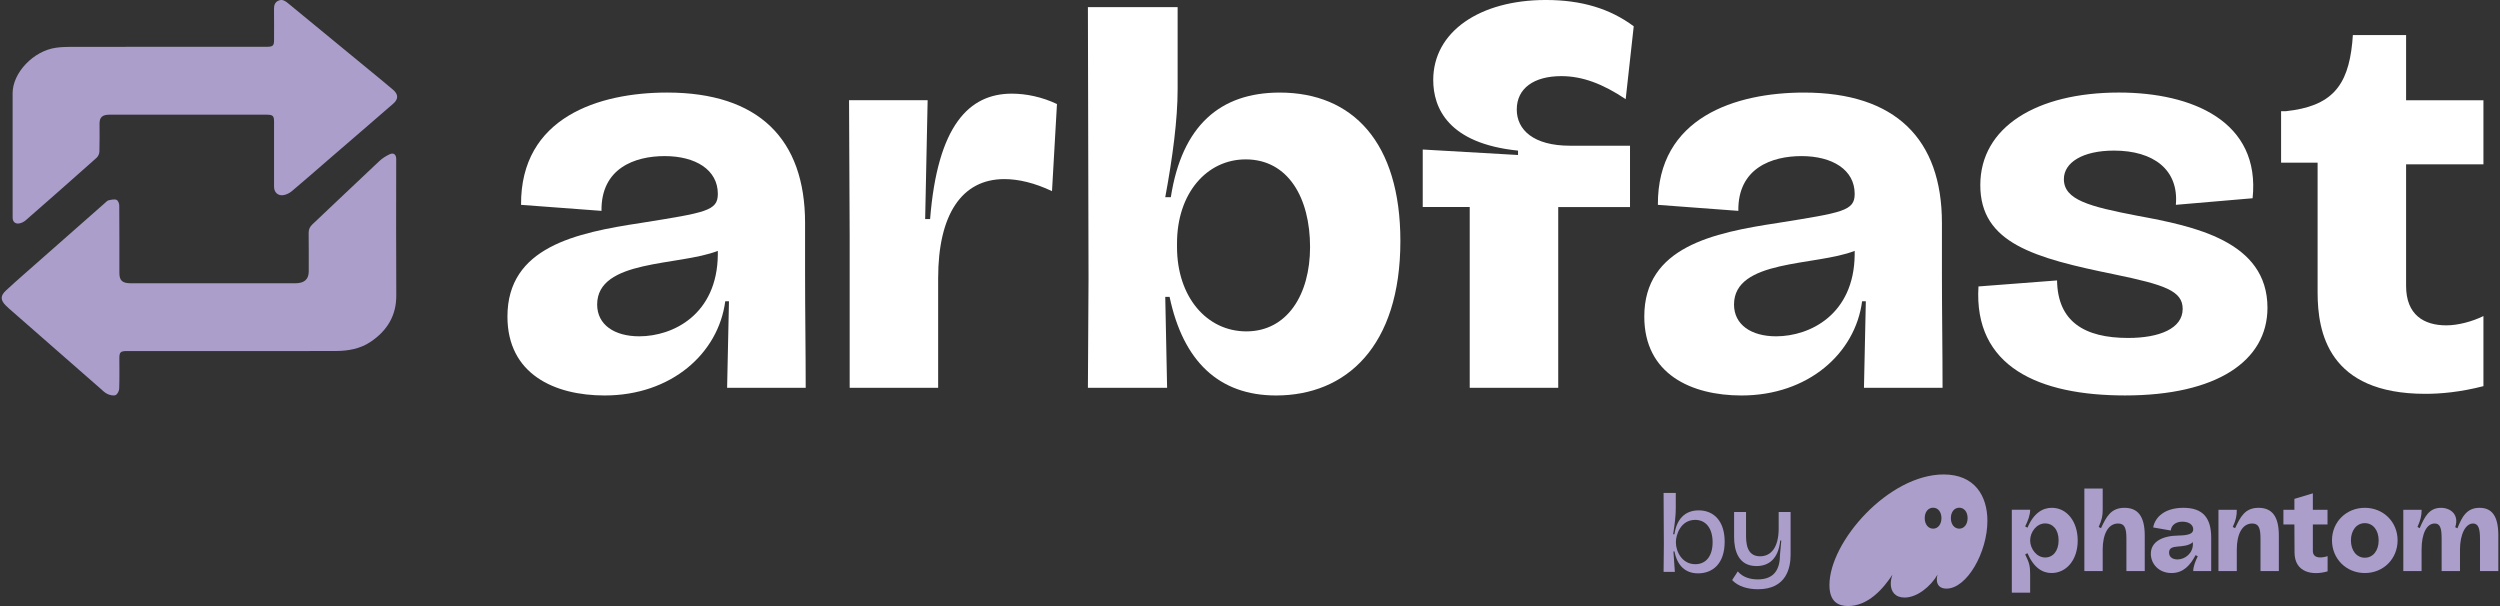 <?xml version="1.0" encoding="utf-8"?>
<!-- Generator: Adobe Illustrator 16.0.2, SVG Export Plug-In . SVG Version: 6.00 Build 0)  -->
<!DOCTYPE svg PUBLIC "-//W3C//DTD SVG 1.1//EN" "http://www.w3.org/Graphics/SVG/1.1/DTD/svg11.dtd">
<svg version="1.1" id="Layer_1" xmlns="http://www.w3.org/2000/svg" xmlns:xlink="http://www.w3.org/1999/xlink" x="0px"
  y="0px" width="286.3px" height="69.4px" viewBox="0 0 286.3 69.4" enable-background="new 0 0 286.3 69.4"
  xml:space="preserve">
  <rect x="0" y="0" width="286.3" height="69.4" fill="#333333" stroke="none"/>
  <g>
    <g>
      <g>
        <g>
          <path fill="#AB9ECB" d="M211.646,69.402c2.311,0,4.045-2.009,5.08-3.595c-0.125,0.351-0.195,0.701-0.195,1.039
					c0,0.926,0.529,1.586,1.58,1.586c1.441,0,2.98-1.264,3.777-2.625c-0.055,0.196-0.084,0.38-0.084,0.548
					c0,0.646,0.363,1.053,1.105,1.053c2.336,0,4.688-4.142,4.688-7.765c0-2.82-1.428-5.308-5.01-5.308
					c-6.295,0-13.08,7.694-13.08,12.664C209.507,68.952,210.556,69.402,211.646,69.402z M220.419,59.335
					c0-0.701,0.391-1.192,0.965-1.192c0.561,0,0.951,0.491,0.951,1.192c0,0.702-0.391,1.208-0.951,1.208
					C220.81,60.543,220.419,60.037,220.419,59.335z M223.412,59.335c0-0.701,0.393-1.192,0.967-1.192
					c0.559,0,0.951,0.491,0.951,1.192c0,0.702-0.393,1.208-0.951,1.208C223.804,60.543,223.412,60.037,223.412,59.335z" />
          <path fill="#AB9ECB" d="M230.394,67.871h2.098v-2.063c0-0.97-0.082-1.334-0.57-2.316l0.264-0.141
					c0.715,1.671,1.723,2.272,2.756,2.272c1.668,0,2.996-1.459,2.996-3.72c0-2.162-1.219-3.749-2.967-3.749
					c-1.035,0-2.07,0.591-2.785,2.276l-0.264-0.143c0.334-0.674,0.57-1.307,0.57-1.909h-2.098V67.871z M232.492,61.891
					c0-0.928,0.701-1.951,1.736-1.951c0.838,0,1.523,0.688,1.523,1.938c0,1.235-0.656,1.966-1.537,1.966
					C233.234,63.843,232.492,62.846,232.492,61.891z" />
          <path fill="#AB9ECB" d="M238.701,65.4h2.1v-2.47c0-1.741,0.615-2.979,1.764-2.979c0.729,0,0.951,0.492,0.951,1.714V65.4h2.1
					v-4.071c0-2.219-0.799-3.174-2.322-3.174c-1.568,0-2.086,1.054-2.688,2.332l-0.266-0.141c0.361-0.786,0.461-1.266,0.461-1.967
					v-2.429h-2.1V65.4L238.701,65.4z" />
          <path fill="#AB9ECB" d="M248.681,65.624c1.355,0,2.152-0.896,2.756-2.048l0.252,0.125c-0.268,0.548-0.52,1.18-0.52,1.699h2.057
					v-3.818c0-2.273-0.951-3.427-3.176-3.427c-2.184,0-3.258,1.096-3.469,2.247l2.014,0.351c0.07-0.604,0.559-1.011,1.344-1.011
					c0.783,0,1.23,0.394,1.23,0.871c0,0.477-0.461,0.702-1.693,0.716c-1.816,0.028-3.162,0.688-3.162,2.093
					C246.314,64.572,247.224,65.624,248.681,65.624z M248.4,63.28c0-1.109,1.762-0.337,2.729-1.192v0.252
					c0,0.997-0.881,1.728-1.762,1.728C248.904,64.066,248.4,63.869,248.4,63.28z" />
          <path fill="#AB9ECB" d="M254.058,65.4h2.1v-2.47c0-1.741,0.615-2.979,1.764-2.979c0.727,0,0.951,0.492,0.951,1.714V65.4h2.1
					v-4.071c0-2.219-0.799-3.174-2.324-3.174c-1.566,0-2.084,1.054-2.686,2.332l-0.268-0.141c0.363-0.786,0.463-1.266,0.463-1.967
					h-2.1V65.4z" />
          <path fill="#AB9ECB" d="M266.558,65.429v-1.74c-0.447,0.153-1.691,0.42-1.691-0.604v-3.02h1.68v-1.685h-1.68v-1.882
					l-2.113,0.633v1.249h-1.258v1.685h1.258l0.016,3.188C262.769,65.597,264.851,65.935,266.558,65.429z" />
          <path fill="#AB9ECB" d="M270.822,65.624c2.127,0,3.75-1.627,3.75-3.747c0-2.105-1.623-3.722-3.75-3.722
					s-3.762,1.615-3.762,3.722C267.06,63.997,268.695,65.624,270.822,65.624z M269.228,61.891c0-1.166,0.656-1.98,1.594-1.98
					c0.939,0,1.582,0.814,1.582,1.98c0,1.164-0.643,1.979-1.582,1.979C269.884,63.87,269.228,63.055,269.228,61.891z" />
          <path fill="#AB9ECB" d="M275.222,65.4h2.098v-2.47c0-1.813,0.574-2.979,1.498-2.979c0.602,0,0.797,0.479,0.797,1.714V65.4h2.102
					v-2.47c0-1.699,0.613-2.979,1.496-2.979c0.588,0,0.797,0.549,0.797,1.714V65.4h2.098v-4.071c0-2.231-0.729-3.174-2.152-3.174
					c-1.482,0-2.016,1.054-2.533,2.346l-0.252-0.128c0.49-1.473-0.574-2.218-1.623-2.218c-1.387,0-1.889,1.054-2.447,2.332
					l-0.252-0.141c0.35-0.786,0.475-1.266,0.475-1.967h-2.098V65.4H275.222z" />
        </g>
        <g>
          <path fill="#AB9ECB" d="M191.761,63.15h-0.121l0.164,2.338h-1.291l0.031-3.148l-0.031-5.886h1.396v1.78
					c0,0.757-0.105,1.729-0.303,2.949h0.152c0.24-1.688,1.172-2.736,2.775-2.736c1.742,0,2.975,1.235,2.975,3.586
					c0,2.552-1.396,3.628-3.047,3.628C193.021,65.661,192.076,64.785,191.761,63.15z M196.128,62.101
					c0-1.607-0.779-2.564-1.996-2.564c-1.682,0-2.207,1.741-2.207,2.512v0.105c0,0.943,0.66,2.458,2.223,2.458
					C195.423,64.611,196.128,63.615,196.128,62.101z" />
          <path fill="#AB9ECB" d="M198.365,66.431l0.646-0.996c0.57,0.678,1.426,0.917,2.297,0.917c1.951,0,2.537-1.248,2.537-2.844
					l0.148-1.607h-0.119c-0.227,2.127-1.32,2.924-2.732,2.924c-2.07,0-2.553-1.794-2.553-3.309v-2.883h1.367v2.563
					c0,0.837,0,2.512,1.605,2.512c1.291,0,2.133-1.063,2.133-3.188v-1.888h1.365v4.889c0,1.462-0.451,3.959-3.738,3.959
					C200.166,67.48,199.041,67.162,198.365,66.431z" />
        </g>
      </g>
    </g>
    <g>
      <g>
        <path fill="#AB9ECB" d="M26.55,40.201c-4.004,0-8.009,0-12.013,0c-0.72,0-0.868,0.136-0.868,0.789
				c0,1.168,0.024,2.339-0.019,3.51c-0.01,0.263-0.187,0.645-0.414,0.745c-0.235,0.104-0.665,0.003-0.937-0.128
				c-0.325-0.155-0.583-0.429-0.853-0.665c-3.339-2.919-6.676-5.841-10.013-8.766c-0.27-0.236-0.549-0.469-0.798-0.725
				c-0.602-0.622-0.59-1.104,0.049-1.694c0.646-0.601,1.307-1.188,1.968-1.772c3.129-2.759,6.26-5.518,9.393-8.273
				c0.123-0.107,0.248-0.253,0.398-0.283c0.295-0.063,0.657-0.151,0.9-0.052c0.183,0.075,0.312,0.428,0.314,0.655
				c0.021,2.57,0.014,5.144,0.014,7.713c0,0.885,0.341,1.187,1.333,1.187c6.267,0,12.533,0,18.798,0c1.05,0,1.555-0.446,1.554-1.37
				c-0.002-1.462,0.009-2.926-0.01-4.388c-0.005-0.396,0.118-0.698,0.428-0.988c2.563-2.414,5.105-4.845,7.673-7.253
				c0.333-0.314,0.754-0.582,1.188-0.781c0.407-0.188,0.683,0.002,0.733,0.417c0.015,0.121,0.004,0.245,0.004,0.369
				c0,5.126-0.022,10.253,0.01,15.379c0.014,2.251-0.988,4.023-2.975,5.342c-1.151,0.768-2.529,1.024-3.944,1.029
				C34.491,40.212,30.52,40.201,26.55,40.201z" />
        <path fill="#AB9ECB" d="M18.83,5.361c3.884,0,7.768,0,11.652,0c0.777,0,0.903-0.111,0.903-0.795c0-1.187,0.01-2.372-0.005-3.556
				c-0.005-0.422,0.108-0.78,0.554-0.955c0.428-0.168,0.755,0.072,1.055,0.319c3.044,2.502,6.09,5.004,9.133,7.508
				c0.964,0.792,1.933,1.582,2.882,2.387c0.622,0.526,0.644,1.067,0.031,1.602c-2.508,2.183-5.034,4.346-7.551,6.521
				c-1.351,1.167-2.688,2.346-4.058,3.496c-0.258,0.218-0.624,0.404-0.968,0.46c-0.637,0.098-1.072-0.33-1.073-0.954
				c-0.002-2.496,0-4.988,0-7.483c0-0.652-0.142-0.777-0.876-0.777c-5.99,0-11.979,0-17.968,0c-0.822,0-1.143,0.292-1.142,1.038
				c0.001,1.063,0.021,2.124-0.015,3.188c-0.007,0.242-0.136,0.545-0.326,0.714c-2.685,2.393-5.386,4.773-8.099,7.143
				c-0.206,0.182-0.507,0.337-0.786,0.376c-0.445,0.061-0.721-0.219-0.724-0.649c-0.009-1.001-0.003-2.002-0.003-3.003
				c0-3.756,0-7.513,0-11.269c0-2.339,2.387-4.851,4.969-5.205c0.522-0.074,1.061-0.099,1.592-0.1
				C11.614,5.357,15.222,5.36,18.83,5.361z" />
      </g>
      <g>
        <path fill="#FFFFFF"
          d="M58.112,36.255c0-7.967,7.866-9.597,15.307-10.726c7.441-1.192,8.787-1.381,8.787-3.325
				c0-2.76-2.551-4.328-6.094-4.328c-3.401,0-7.299,1.381-7.229,6.272l-9.212-0.689C59.6,13.423,68.6,10.6,76.395,10.6
				c10.488,0,15.802,5.332,15.802,14.93v5.958c0,4.266,0.071,8.658,0.071,12.922h-8.999c0.071-3.199,0.142-6.336,0.212-9.911h-0.426
				c-0.779,5.959-6.165,10.79-13.818,10.79C63.496,45.288,58.112,42.842,58.112,36.255z M82.205,29.167v-0.438
				c-4.464,1.756-13.818,0.939-13.818,6.146c0,2.322,1.984,3.64,4.819,3.64C77.102,38.514,82.135,36.004,82.205,29.167z" />
        <path fill="#FFFFFF" d="M97.304,27.034l-0.071-15.556h9l-0.283,13.61h0.566c0.85-10.726,4.464-14.363,9.354-14.363
				c1.63,0,3.472,0.375,5.174,1.19l-0.568,9.975c-1.984-0.94-3.826-1.38-5.456-1.38c-4.891,0-7.583,4.076-7.583,11.354v12.545
				H97.304V27.034z" />
        <path fill="#FFFFFF" d="M133.941,33.997h-0.496l0.212,10.413h-9.07l0.071-12.481l-0.071-31.113h10.275v9.41
				c0,3.449-0.567,7.776-1.417,12.356h0.638c1.275-8.217,5.669-11.98,12.471-11.98c8.363,0,13.818,5.709,13.818,17
				c0,12.104-6.234,17.688-14.242,17.688C139.611,45.288,135.5,41.398,133.941,33.997z M150.029,28.288
				c0-5.582-2.48-10.035-7.371-10.035c-4.464,0-7.866,3.891-7.866,9.598v0.438c0,5.709,3.401,9.661,7.937,9.661
				C147.407,37.948,150.029,33.745,150.029,28.288z" />
        <path fill="#FFFFFF"
          d="M168.316,23.709h-5.385v-6.586l10.914,0.627v-0.502c-8.01-0.814-9.711-4.894-9.711-8.092
				c0-5.519,5.314-9.158,12.898-9.158c4.109,0,7.369,1.004,10.063,3.012l-0.922,8.344c-2.623-1.756-4.959-2.636-7.369-2.636
				c-3.119,0-5.104,1.38-5.104,3.826c0,2.322,1.912,4.143,6.096,4.143h6.873v7.023h-8.221v20.7h-10.135V23.709H168.316z" />
        <path fill="#FFFFFF"
          d="M188.304,36.255c0-7.967,7.865-9.597,15.307-10.726c7.439-1.192,8.787-1.381,8.787-3.325
				c0-2.76-2.551-4.328-6.094-4.328c-3.402,0-7.301,1.381-7.23,6.272l-9.213-0.689c-0.068-10.036,8.932-12.858,16.727-12.858
				c10.486,0,15.801,5.332,15.801,14.93v5.958c0,4.266,0.072,8.658,0.072,12.922h-9c0.07-3.199,0.143-6.336,0.213-9.911h-0.426
				c-0.779,5.959-6.166,10.79-13.818,10.79C193.689,45.288,188.304,42.842,188.304,36.255z M212.398,29.167v-0.438
				c-4.465,1.756-13.818,0.939-13.818,6.146c0,2.322,1.984,3.64,4.818,3.64C207.294,38.514,212.328,36.004,212.398,29.167z" />
        <path fill="#FFFFFF" d="M226.574,32.804l9-0.689c0.07,4.705,3.117,6.587,8.15,6.587c3.543,0,6.236-1.067,6.236-3.326
				c0-2.069-2.057-2.761-7.795-3.951c-9.215-1.882-15.381-3.575-15.381-10.225s6.451-10.602,15.875-10.602
				c8.434,0,16.229,3.324,15.309,12.105l-8.789,0.753c0.354-4.015-2.551-6.21-7.086-6.21c-3.613,0-5.738,1.381-5.738,3.263
				c0,2.384,2.904,3.136,8.432,4.202c6.449,1.191,14.883,2.887,14.883,10.537c0,6.085-5.813,10.038-16.301,10.038
				C233.519,45.288,226.007,42.026,226.574,32.804z" />
        <path fill="#FFFFFF" d="M265.412,33.495V18.629h-4.182v-5.896h0.568c5.172-0.563,7.086-2.822,7.582-7.84l0.07-0.879h6.096v7.465
				h8.857v7.339h-8.857v13.926c0,3.324,2.055,4.516,4.605,4.516c1.348,0,2.977-0.438,4.252-1.065v8.028
				c-2.693,0.689-4.891,0.879-6.662,0.879C266.617,45.1,265.412,38.012,265.412,33.495z" />
      </g>
    </g>
  </g>
</svg>